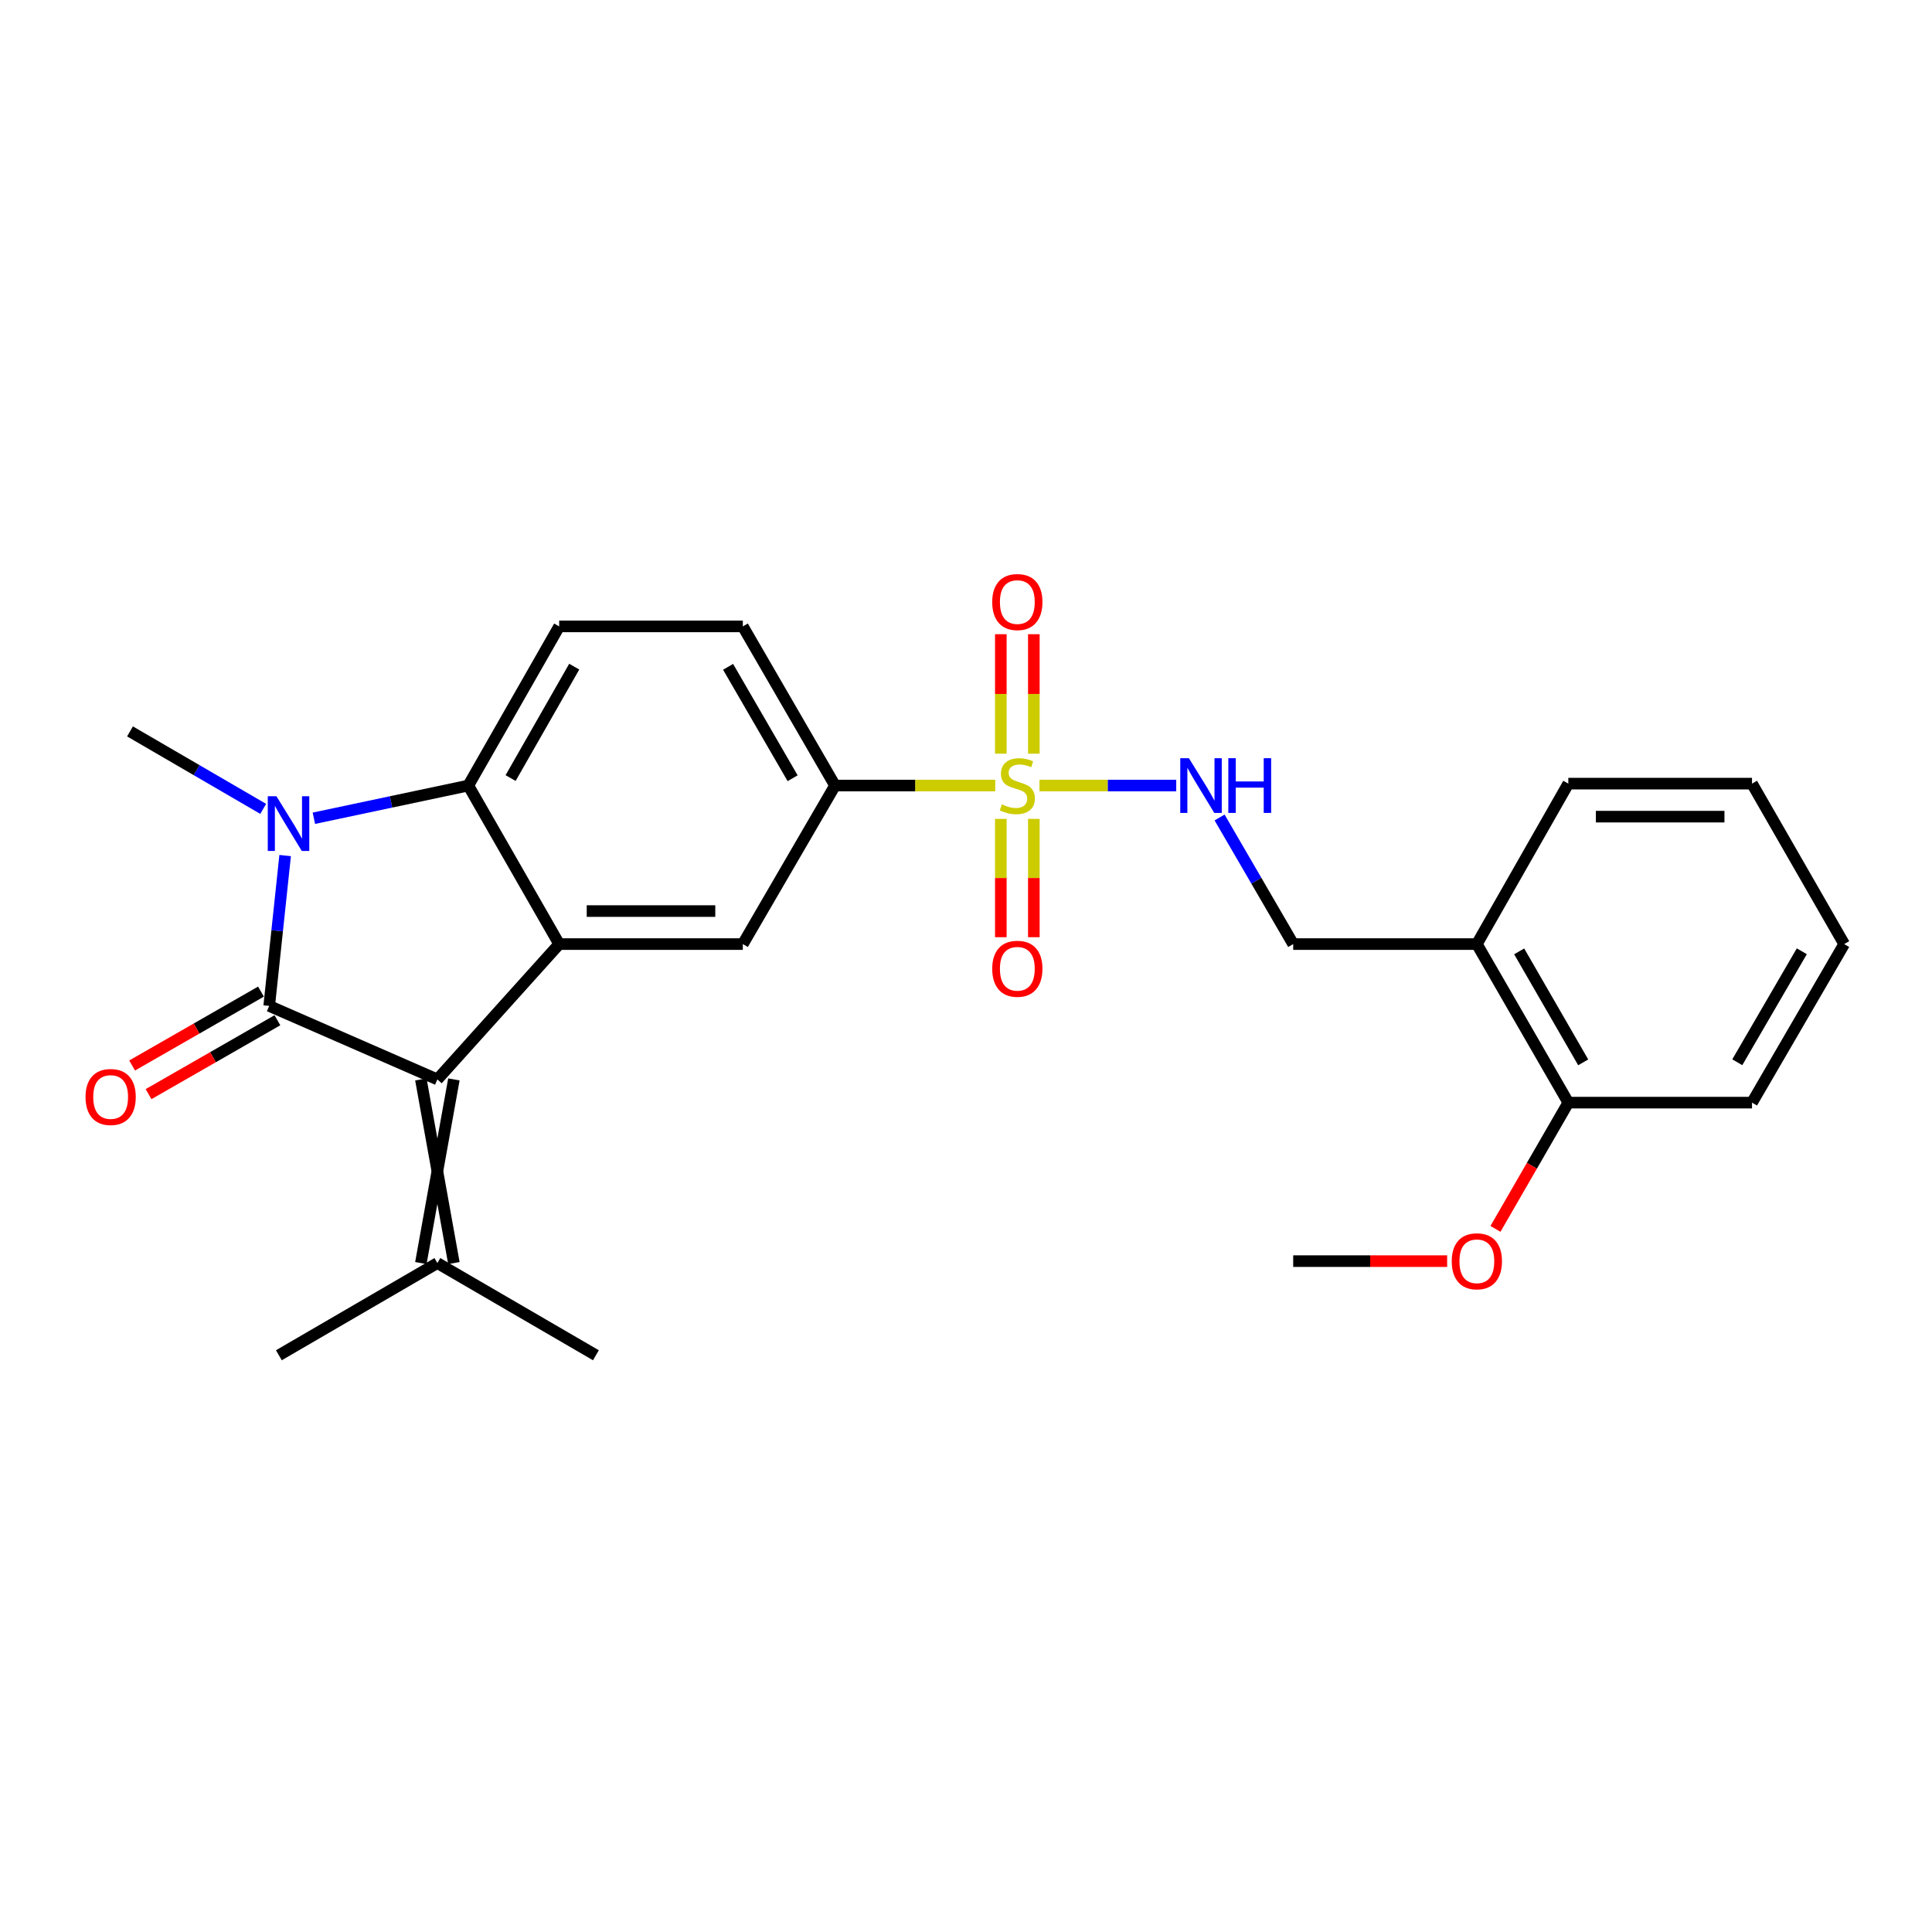 <?xml version='1.0' encoding='iso-8859-1'?>
<svg version='1.1' baseProfile='full'
              xmlns='http://www.w3.org/2000/svg'
                      xmlns:rdkit='http://www.rdkit.org/xml'
                      xmlns:xlink='http://www.w3.org/1999/xlink'
                  xml:space='preserve'
width='1000px' height='1000px' viewBox='0 0 1000 1000'>
<!-- END OF HEADER -->
<rect style='opacity:1.0;fill:#FFFFFF;stroke:none' width='1000' height='1000' x='0' y='0'> </rect>
<path class='bond-0' d='M 139.336,520.665 L 143.463,481.751' style='fill:none;fill-rule:evenodd;stroke:#000000;stroke-width:6px;stroke-linecap:butt;stroke-linejoin:miter;stroke-opacity:1' />
<path class='bond-0' d='M 143.463,481.751 L 147.59,442.836' style='fill:none;fill-rule:evenodd;stroke:#0000FF;stroke-width:6px;stroke-linecap:butt;stroke-linejoin:miter;stroke-opacity:1' />
<path class='bond-2' d='M 139.336,520.665 L 226.386,558.702' style='fill:none;fill-rule:evenodd;stroke:#000000;stroke-width:6px;stroke-linecap:butt;stroke-linejoin:miter;stroke-opacity:1' />
<path class='bond-10' d='M 135.085,513.252 L 101.735,532.375' style='fill:none;fill-rule:evenodd;stroke:#000000;stroke-width:6px;stroke-linecap:butt;stroke-linejoin:miter;stroke-opacity:1' />
<path class='bond-10' d='M 101.735,532.375 L 68.385,551.498' style='fill:none;fill-rule:evenodd;stroke:#FF0000;stroke-width:6px;stroke-linecap:butt;stroke-linejoin:miter;stroke-opacity:1' />
<path class='bond-10' d='M 143.587,528.078 L 110.237,547.202' style='fill:none;fill-rule:evenodd;stroke:#000000;stroke-width:6px;stroke-linecap:butt;stroke-linejoin:miter;stroke-opacity:1' />
<path class='bond-10' d='M 110.237,547.202 L 76.887,566.325' style='fill:none;fill-rule:evenodd;stroke:#FF0000;stroke-width:6px;stroke-linecap:butt;stroke-linejoin:miter;stroke-opacity:1' />
<path class='bond-4' d='M 162.461,423.526 L 202.428,415.064' style='fill:none;fill-rule:evenodd;stroke:#0000FF;stroke-width:6px;stroke-linecap:butt;stroke-linejoin:miter;stroke-opacity:1' />
<path class='bond-4' d='M 202.428,415.064 L 242.394,406.602' style='fill:none;fill-rule:evenodd;stroke:#000000;stroke-width:6px;stroke-linecap:butt;stroke-linejoin:miter;stroke-opacity:1' />
<path class='bond-17' d='M 136.23,418.676 L 101.759,398.624' style='fill:none;fill-rule:evenodd;stroke:#0000FF;stroke-width:6px;stroke-linecap:butt;stroke-linejoin:miter;stroke-opacity:1' />
<path class='bond-17' d='M 101.759,398.624 L 67.288,378.573' style='fill:none;fill-rule:evenodd;stroke:#000000;stroke-width:6px;stroke-linecap:butt;stroke-linejoin:miter;stroke-opacity:1' />
<path class='bond-1' d='M 515.13,406.602 L 473.669,406.602' style='fill:none;fill-rule:evenodd;stroke:#CCCC00;stroke-width:6px;stroke-linecap:butt;stroke-linejoin:miter;stroke-opacity:1' />
<path class='bond-1' d='M 473.669,406.602 L 432.208,406.602' style='fill:none;fill-rule:evenodd;stroke:#000000;stroke-width:6px;stroke-linecap:butt;stroke-linejoin:miter;stroke-opacity:1' />
<path class='bond-7' d='M 538.026,406.602 L 573.419,406.602' style='fill:none;fill-rule:evenodd;stroke:#CCCC00;stroke-width:6px;stroke-linecap:butt;stroke-linejoin:miter;stroke-opacity:1' />
<path class='bond-7' d='M 573.419,406.602 L 608.812,406.602' style='fill:none;fill-rule:evenodd;stroke:#0000FF;stroke-width:6px;stroke-linecap:butt;stroke-linejoin:miter;stroke-opacity:1' />
<path class='bond-11' d='M 535.115,390.105 L 535.115,359.184' style='fill:none;fill-rule:evenodd;stroke:#CCCC00;stroke-width:6px;stroke-linecap:butt;stroke-linejoin:miter;stroke-opacity:1' />
<path class='bond-11' d='M 535.115,359.184 L 535.115,328.262' style='fill:none;fill-rule:evenodd;stroke:#FF0000;stroke-width:6px;stroke-linecap:butt;stroke-linejoin:miter;stroke-opacity:1' />
<path class='bond-11' d='M 518.024,390.105 L 518.024,359.184' style='fill:none;fill-rule:evenodd;stroke:#CCCC00;stroke-width:6px;stroke-linecap:butt;stroke-linejoin:miter;stroke-opacity:1' />
<path class='bond-11' d='M 518.024,359.184 L 518.024,328.262' style='fill:none;fill-rule:evenodd;stroke:#FF0000;stroke-width:6px;stroke-linecap:butt;stroke-linejoin:miter;stroke-opacity:1' />
<path class='bond-12' d='M 518.024,423.851 L 518.024,454.473' style='fill:none;fill-rule:evenodd;stroke:#CCCC00;stroke-width:6px;stroke-linecap:butt;stroke-linejoin:miter;stroke-opacity:1' />
<path class='bond-12' d='M 518.024,454.473 L 518.024,485.095' style='fill:none;fill-rule:evenodd;stroke:#FF0000;stroke-width:6px;stroke-linecap:butt;stroke-linejoin:miter;stroke-opacity:1' />
<path class='bond-12' d='M 535.115,423.851 L 535.115,454.473' style='fill:none;fill-rule:evenodd;stroke:#CCCC00;stroke-width:6px;stroke-linecap:butt;stroke-linejoin:miter;stroke-opacity:1' />
<path class='bond-12' d='M 535.115,454.473 L 535.115,485.095' style='fill:none;fill-rule:evenodd;stroke:#FF0000;stroke-width:6px;stroke-linecap:butt;stroke-linejoin:miter;stroke-opacity:1' />
<path class='bond-3' d='M 226.386,558.702 L 289.432,488.657' style='fill:none;fill-rule:evenodd;stroke:#000000;stroke-width:6px;stroke-linecap:butt;stroke-linejoin:miter;stroke-opacity:1' />
<path class='bond-8' d='M 217.84,558.702 L 234.931,653.756' style='fill:none;fill-rule:evenodd;stroke:#000000;stroke-width:6px;stroke-linecap:butt;stroke-linejoin:miter;stroke-opacity:1' />
<path class='bond-8' d='M 234.931,558.702 L 217.84,653.756' style='fill:none;fill-rule:evenodd;stroke:#000000;stroke-width:6px;stroke-linecap:butt;stroke-linejoin:miter;stroke-opacity:1' />
<path class='bond-6' d='M 289.432,488.657 L 384.486,488.657' style='fill:none;fill-rule:evenodd;stroke:#000000;stroke-width:6px;stroke-linecap:butt;stroke-linejoin:miter;stroke-opacity:1' />
<path class='bond-6' d='M 303.69,471.567 L 370.228,471.567' style='fill:none;fill-rule:evenodd;stroke:#000000;stroke-width:6px;stroke-linecap:butt;stroke-linejoin:miter;stroke-opacity:1' />
<path class='bond-26' d='M 289.432,488.657 L 242.394,406.602' style='fill:none;fill-rule:evenodd;stroke:#000000;stroke-width:6px;stroke-linecap:butt;stroke-linejoin:miter;stroke-opacity:1' />
<path class='bond-9' d='M 242.394,406.602 L 289.432,324.224' style='fill:none;fill-rule:evenodd;stroke:#000000;stroke-width:6px;stroke-linecap:butt;stroke-linejoin:miter;stroke-opacity:1' />
<path class='bond-9' d='M 264.292,402.72 L 297.218,345.055' style='fill:none;fill-rule:evenodd;stroke:#000000;stroke-width:6px;stroke-linecap:butt;stroke-linejoin:miter;stroke-opacity:1' />
<path class='bond-5' d='M 432.208,406.602 L 384.486,488.657' style='fill:none;fill-rule:evenodd;stroke:#000000;stroke-width:6px;stroke-linecap:butt;stroke-linejoin:miter;stroke-opacity:1' />
<path class='bond-27' d='M 432.208,406.602 L 384.486,324.224' style='fill:none;fill-rule:evenodd;stroke:#000000;stroke-width:6px;stroke-linecap:butt;stroke-linejoin:miter;stroke-opacity:1' />
<path class='bond-27' d='M 410.261,402.812 L 376.856,345.147' style='fill:none;fill-rule:evenodd;stroke:#000000;stroke-width:6px;stroke-linecap:butt;stroke-linejoin:miter;stroke-opacity:1' />
<path class='bond-14' d='M 631.256,423.135 L 650.305,455.896' style='fill:none;fill-rule:evenodd;stroke:#0000FF;stroke-width:6px;stroke-linecap:butt;stroke-linejoin:miter;stroke-opacity:1' />
<path class='bond-14' d='M 650.305,455.896 L 669.355,488.657' style='fill:none;fill-rule:evenodd;stroke:#000000;stroke-width:6px;stroke-linecap:butt;stroke-linejoin:miter;stroke-opacity:1' />
<path class='bond-19' d='M 226.386,653.756 L 308.441,701.478' style='fill:none;fill-rule:evenodd;stroke:#000000;stroke-width:6px;stroke-linecap:butt;stroke-linejoin:miter;stroke-opacity:1' />
<path class='bond-20' d='M 226.386,653.756 L 144.34,701.478' style='fill:none;fill-rule:evenodd;stroke:#000000;stroke-width:6px;stroke-linecap:butt;stroke-linejoin:miter;stroke-opacity:1' />
<path class='bond-15' d='M 289.432,324.224 L 384.486,324.224' style='fill:none;fill-rule:evenodd;stroke:#000000;stroke-width:6px;stroke-linecap:butt;stroke-linejoin:miter;stroke-opacity:1' />
<path class='bond-13' d='M 764.418,488.657 L 669.355,488.657' style='fill:none;fill-rule:evenodd;stroke:#000000;stroke-width:6px;stroke-linecap:butt;stroke-linejoin:miter;stroke-opacity:1' />
<path class='bond-16' d='M 764.418,488.657 L 811.76,570.722' style='fill:none;fill-rule:evenodd;stroke:#000000;stroke-width:6px;stroke-linecap:butt;stroke-linejoin:miter;stroke-opacity:1' />
<path class='bond-16' d='M 786.324,492.427 L 819.463,549.872' style='fill:none;fill-rule:evenodd;stroke:#000000;stroke-width:6px;stroke-linecap:butt;stroke-linejoin:miter;stroke-opacity:1' />
<path class='bond-21' d='M 764.418,488.657 L 811.76,405.605' style='fill:none;fill-rule:evenodd;stroke:#000000;stroke-width:6px;stroke-linecap:butt;stroke-linejoin:miter;stroke-opacity:1' />
<path class='bond-18' d='M 811.76,570.722 L 792.904,603.397' style='fill:none;fill-rule:evenodd;stroke:#000000;stroke-width:6px;stroke-linecap:butt;stroke-linejoin:miter;stroke-opacity:1' />
<path class='bond-18' d='M 792.904,603.397 L 774.048,636.071' style='fill:none;fill-rule:evenodd;stroke:#FF0000;stroke-width:6px;stroke-linecap:butt;stroke-linejoin:miter;stroke-opacity:1' />
<path class='bond-22' d='M 811.76,570.722 L 906.833,570.722' style='fill:none;fill-rule:evenodd;stroke:#000000;stroke-width:6px;stroke-linecap:butt;stroke-linejoin:miter;stroke-opacity:1' />
<path class='bond-23' d='M 749.042,652.759 L 709.198,652.759' style='fill:none;fill-rule:evenodd;stroke:#FF0000;stroke-width:6px;stroke-linecap:butt;stroke-linejoin:miter;stroke-opacity:1' />
<path class='bond-23' d='M 709.198,652.759 L 669.355,652.759' style='fill:none;fill-rule:evenodd;stroke:#000000;stroke-width:6px;stroke-linecap:butt;stroke-linejoin:miter;stroke-opacity:1' />
<path class='bond-24' d='M 811.76,405.605 L 906.833,405.605' style='fill:none;fill-rule:evenodd;stroke:#000000;stroke-width:6px;stroke-linecap:butt;stroke-linejoin:miter;stroke-opacity:1' />
<path class='bond-24' d='M 826.021,422.696 L 892.572,422.696' style='fill:none;fill-rule:evenodd;stroke:#000000;stroke-width:6px;stroke-linecap:butt;stroke-linejoin:miter;stroke-opacity:1' />
<path class='bond-28' d='M 906.833,570.722 L 954.545,488.657' style='fill:none;fill-rule:evenodd;stroke:#000000;stroke-width:6px;stroke-linecap:butt;stroke-linejoin:miter;stroke-opacity:1' />
<path class='bond-28' d='M 899.215,549.822 L 932.613,492.377' style='fill:none;fill-rule:evenodd;stroke:#000000;stroke-width:6px;stroke-linecap:butt;stroke-linejoin:miter;stroke-opacity:1' />
<path class='bond-25' d='M 906.833,405.605 L 954.545,488.657' style='fill:none;fill-rule:evenodd;stroke:#000000;stroke-width:6px;stroke-linecap:butt;stroke-linejoin:miter;stroke-opacity:1' />
<path  class='atom-1' d='M 143.083 412.144
L 152.363 427.144
Q 153.283 428.624, 154.763 431.304
Q 156.243 433.984, 156.323 434.144
L 156.323 412.144
L 160.083 412.144
L 160.083 440.464
L 156.203 440.464
L 146.243 424.064
Q 145.083 422.144, 143.843 419.944
Q 142.643 417.744, 142.283 417.064
L 142.283 440.464
L 138.603 440.464
L 138.603 412.144
L 143.083 412.144
' fill='#0000FF'/>
<path  class='atom-2' d='M 518.569 416.322
Q 518.889 416.442, 520.209 417.002
Q 521.529 417.562, 522.969 417.922
Q 524.449 418.242, 525.889 418.242
Q 528.569 418.242, 530.129 416.962
Q 531.689 415.642, 531.689 413.362
Q 531.689 411.802, 530.889 410.842
Q 530.129 409.882, 528.929 409.362
Q 527.729 408.842, 525.729 408.242
Q 523.209 407.482, 521.689 406.762
Q 520.209 406.042, 519.129 404.522
Q 518.089 403.002, 518.089 400.442
Q 518.089 396.882, 520.489 394.682
Q 522.929 392.482, 527.729 392.482
Q 531.009 392.482, 534.729 394.042
L 533.809 397.122
Q 530.409 395.722, 527.849 395.722
Q 525.089 395.722, 523.569 396.882
Q 522.049 398.002, 522.089 399.962
Q 522.089 401.482, 522.849 402.402
Q 523.649 403.322, 524.769 403.842
Q 525.929 404.362, 527.849 404.962
Q 530.409 405.762, 531.929 406.562
Q 533.449 407.362, 534.529 409.002
Q 535.649 410.602, 535.649 413.362
Q 535.649 417.282, 533.009 419.402
Q 530.409 421.482, 526.049 421.482
Q 523.529 421.482, 521.609 420.922
Q 519.729 420.402, 517.489 419.482
L 518.569 416.322
' fill='#CCCC00'/>
<path  class='atom-8' d='M 615.382 392.442
L 624.662 407.442
Q 625.582 408.922, 627.062 411.602
Q 628.542 414.282, 628.622 414.442
L 628.622 392.442
L 632.382 392.442
L 632.382 420.762
L 628.502 420.762
L 618.542 404.362
Q 617.382 402.442, 616.142 400.242
Q 614.942 398.042, 614.582 397.362
L 614.582 420.762
L 610.902 420.762
L 610.902 392.442
L 615.382 392.442
' fill='#0000FF'/>
<path  class='atom-8' d='M 635.782 392.442
L 639.622 392.442
L 639.622 404.482
L 654.102 404.482
L 654.102 392.442
L 657.942 392.442
L 657.942 420.762
L 654.102 420.762
L 654.102 407.682
L 639.622 407.682
L 639.622 420.762
L 635.782 420.762
L 635.782 392.442
' fill='#0000FF'/>
<path  class='atom-11' d='M 44.271 567.802
Q 44.271 561.002, 47.631 557.202
Q 50.991 553.402, 57.271 553.402
Q 63.551 553.402, 66.911 557.202
Q 70.271 561.002, 70.271 567.802
Q 70.271 574.682, 66.871 578.602
Q 63.471 582.482, 57.271 582.482
Q 51.031 582.482, 47.631 578.602
Q 44.271 574.722, 44.271 567.802
M 57.271 579.282
Q 61.591 579.282, 63.911 576.402
Q 66.271 573.482, 66.271 567.802
Q 66.271 562.242, 63.911 559.442
Q 61.591 556.602, 57.271 556.602
Q 52.951 556.602, 50.591 559.402
Q 48.271 562.202, 48.271 567.802
Q 48.271 573.522, 50.591 576.402
Q 52.951 579.282, 57.271 579.282
' fill='#FF0000'/>
<path  class='atom-12' d='M 513.569 311.618
Q 513.569 304.818, 516.929 301.018
Q 520.289 297.218, 526.569 297.218
Q 532.849 297.218, 536.209 301.018
Q 539.569 304.818, 539.569 311.618
Q 539.569 318.498, 536.169 322.418
Q 532.769 326.298, 526.569 326.298
Q 520.329 326.298, 516.929 322.418
Q 513.569 318.538, 513.569 311.618
M 526.569 323.098
Q 530.889 323.098, 533.209 320.218
Q 535.569 317.298, 535.569 311.618
Q 535.569 306.058, 533.209 303.258
Q 530.889 300.418, 526.569 300.418
Q 522.249 300.418, 519.889 303.218
Q 517.569 306.018, 517.569 311.618
Q 517.569 317.338, 519.889 320.218
Q 522.249 323.098, 526.569 323.098
' fill='#FF0000'/>
<path  class='atom-13' d='M 513.569 501.432
Q 513.569 494.632, 516.929 490.832
Q 520.289 487.032, 526.569 487.032
Q 532.849 487.032, 536.209 490.832
Q 539.569 494.632, 539.569 501.432
Q 539.569 508.312, 536.169 512.232
Q 532.769 516.112, 526.569 516.112
Q 520.329 516.112, 516.929 512.232
Q 513.569 508.352, 513.569 501.432
M 526.569 512.912
Q 530.889 512.912, 533.209 510.032
Q 535.569 507.112, 535.569 501.432
Q 535.569 495.872, 533.209 493.072
Q 530.889 490.232, 526.569 490.232
Q 522.249 490.232, 519.889 493.032
Q 517.569 495.832, 517.569 501.432
Q 517.569 507.152, 519.889 510.032
Q 522.249 512.912, 526.569 512.912
' fill='#FF0000'/>
<path  class='atom-19' d='M 751.418 652.839
Q 751.418 646.039, 754.778 642.239
Q 758.138 638.439, 764.418 638.439
Q 770.698 638.439, 774.058 642.239
Q 777.418 646.039, 777.418 652.839
Q 777.418 659.719, 774.018 663.639
Q 770.618 667.519, 764.418 667.519
Q 758.178 667.519, 754.778 663.639
Q 751.418 659.759, 751.418 652.839
M 764.418 664.319
Q 768.738 664.319, 771.058 661.439
Q 773.418 658.519, 773.418 652.839
Q 773.418 647.279, 771.058 644.479
Q 768.738 641.639, 764.418 641.639
Q 760.098 641.639, 757.738 644.439
Q 755.418 647.239, 755.418 652.839
Q 755.418 658.559, 757.738 661.439
Q 760.098 664.319, 764.418 664.319
' fill='#FF0000'/>
</svg>
